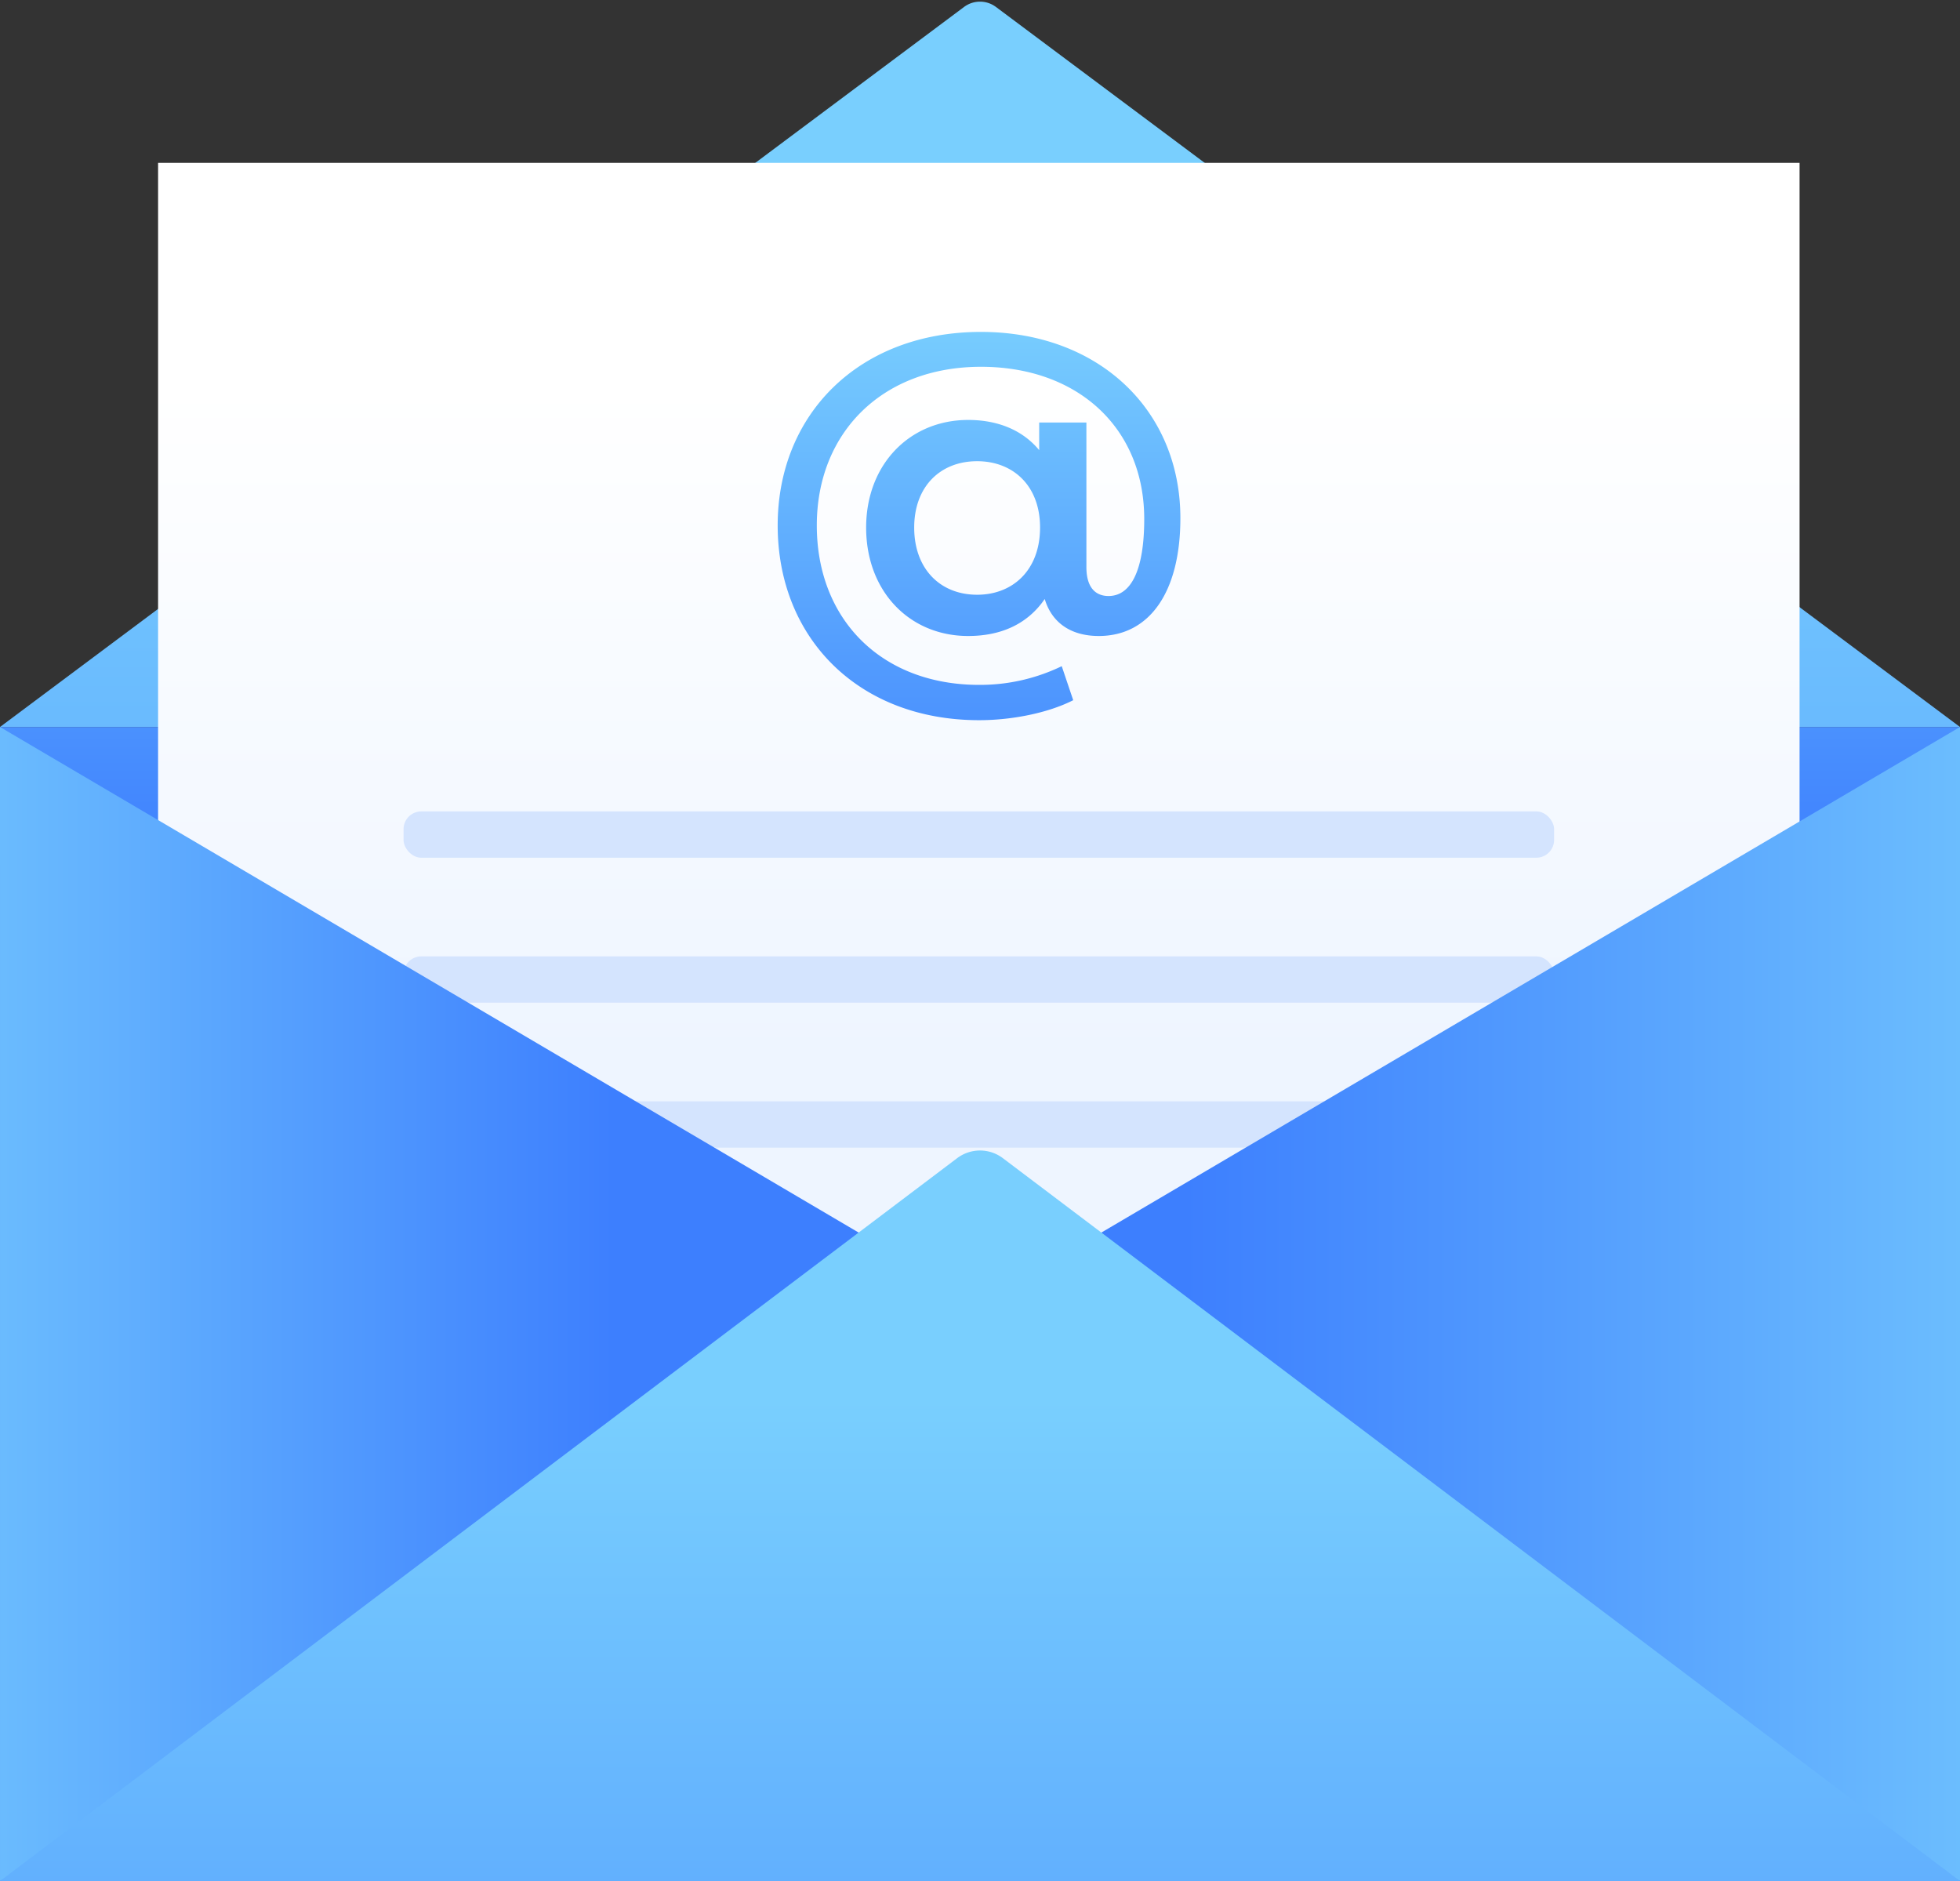 <?xml version="1.0" encoding="UTF-8"?><svg xmlns="http://www.w3.org/2000/svg" xmlns:xlink="http://www.w3.org/1999/xlink" height="412.7" preserveAspectRatio="xMidYMid meet" version="1.0" viewBox="15.0 14.5 430.0 412.7" width="430.0" zoomAndPan="magnify"><rect x="15.0" y="14.5" width="430.0" height="412.7" fill="#333333" stroke="none"/><defs><linearGradient gradientUnits="userSpaceOnUse" id="a" x1="230" x2="230" xlink:actuate="onLoad" xlink:show="other" xlink:type="simple" xmlns:xlink="http://www.w3.org/1999/xlink" y1="423.094" y2="87.395"><stop offset="0" stop-color="#3d7ffe"/><stop offset="1" stop-color="#79cffe"/></linearGradient><linearGradient id="b" x1="230.001" x2="230.001" xlink:actuate="onLoad" xlink:href="#a" xlink:show="other" xlink:type="simple" xmlns:xlink="http://www.w3.org/1999/xlink" y1="205.165" y2="67.384"/><linearGradient gradientUnits="userSpaceOnUse" id="c" x1="229.742" x2="229.742" xlink:actuate="onLoad" xlink:show="other" xlink:type="simple" xmlns:xlink="http://www.w3.org/1999/xlink" y1="246.405" y2="98.796"><stop offset="0" stop-color="#eef5ff"/><stop offset="1" stop-color="#fff"/></linearGradient><linearGradient id="d" x1="229.787" x2="229.787" xlink:actuate="onLoad" xlink:href="#a" xlink:show="other" xlink:type="simple" xmlns:xlink="http://www.w3.org/1999/xlink" y1="202.476" y2="82.849"/><linearGradient id="e" x1="149.776" x2="-29.425" xlink:actuate="onLoad" xlink:href="#a" xlink:show="other" xlink:type="simple" xmlns:xlink="http://www.w3.org/1999/xlink" y1="300.558" y2="300.558"/><linearGradient id="f" x1="274.919" x2="495.127" xlink:actuate="onLoad" xlink:href="#a" xlink:show="other" xlink:type="simple" xmlns:xlink="http://www.w3.org/1999/xlink" y1="300.558" y2="300.558"/><linearGradient id="g" x1="230" x2="230" xlink:actuate="onLoad" xlink:href="#a" xlink:show="other" xlink:type="simple" xmlns:xlink="http://www.w3.org/1999/xlink" y1="596.334" y2="321.23"/></defs><g><path d="M230,173.977H15L122.5,93.695,226.509,16.021a5.835,5.835,0,0,1,6.982,0L337.5,93.695,445,173.977Z" fill="url(#a)"/><path d="M15.001 173.977H445V427.138H15.001z" fill="url(#b)"/><path d="M49.681 50.228H409.804V315.213H49.681z" fill="url(#c)"/><path d="M273.96,128.174c0,16.138-6.716,25.84-17.912,25.84-5.971,0-10.261-2.798-11.848-8.115-3.638,5.317-9.328,8.115-16.792,8.115-12.873,0-22.388-9.795-22.388-23.788,0-13.807,9.516-23.603,22.388-23.603,6.531,0,11.941,2.238,15.579,6.623v-6.064H253.343v31.719c0,4.758,2.239,6.343,4.851,6.343,5.037,0,7.837-5.877,7.837-16.885,0-19.964-14.553-33.398-35.823-33.398-21.643,0-36.01,14.46-36.01,34.797,0,20.617,14.179,34.983,35.635,34.983a41.218,41.218,0,0,0,18.099-4.104l2.519,7.463c-5.691,2.893-13.714,4.385-20.618,4.385-26.494,0-44.219-18.005-44.219-42.727,0-24.442,17.912-42.447,44.593-42.447C255.955,87.312,273.96,104.385,273.96,128.174Zm-30.784,2.053c0-9.236-5.97-14.554-13.807-14.554-8.117,0-13.806,5.598-13.806,14.554,0,9.048,5.69,14.739,13.806,14.739C237.205,144.966,243.175,139.554,243.175,130.226Z" fill="url(#d)"/><g id="change1_1"><rect fill="#d4e4fe" height="10.162" rx="3.901" width="252.415" x="103.535" y="192.494"/></g><g id="change1_2"><rect fill="#d4e4fe" height="10.162" rx="3.901" width="252.415" x="103.535" y="224.294"/></g><g id="change1_3"><rect fill="#d4e4fe" height="10.162" rx="3.901" width="252.415" x="103.535" y="256.094"/></g><path d="M15.001 173.977L230.001 300.558 15.001 427.139 15.001 173.977z" fill="url(#e)"/><path d="M445 173.977L230.001 300.558 445 427.139 445 173.977z" fill="url(#f)"/><path d="M230,427.138H15.001l107.5-81.181L224.985,268.564a8.323,8.323,0,0,1,10.031,0L337.5,345.957l107.5,81.181Z" fill="url(#g)"/></g></svg>
